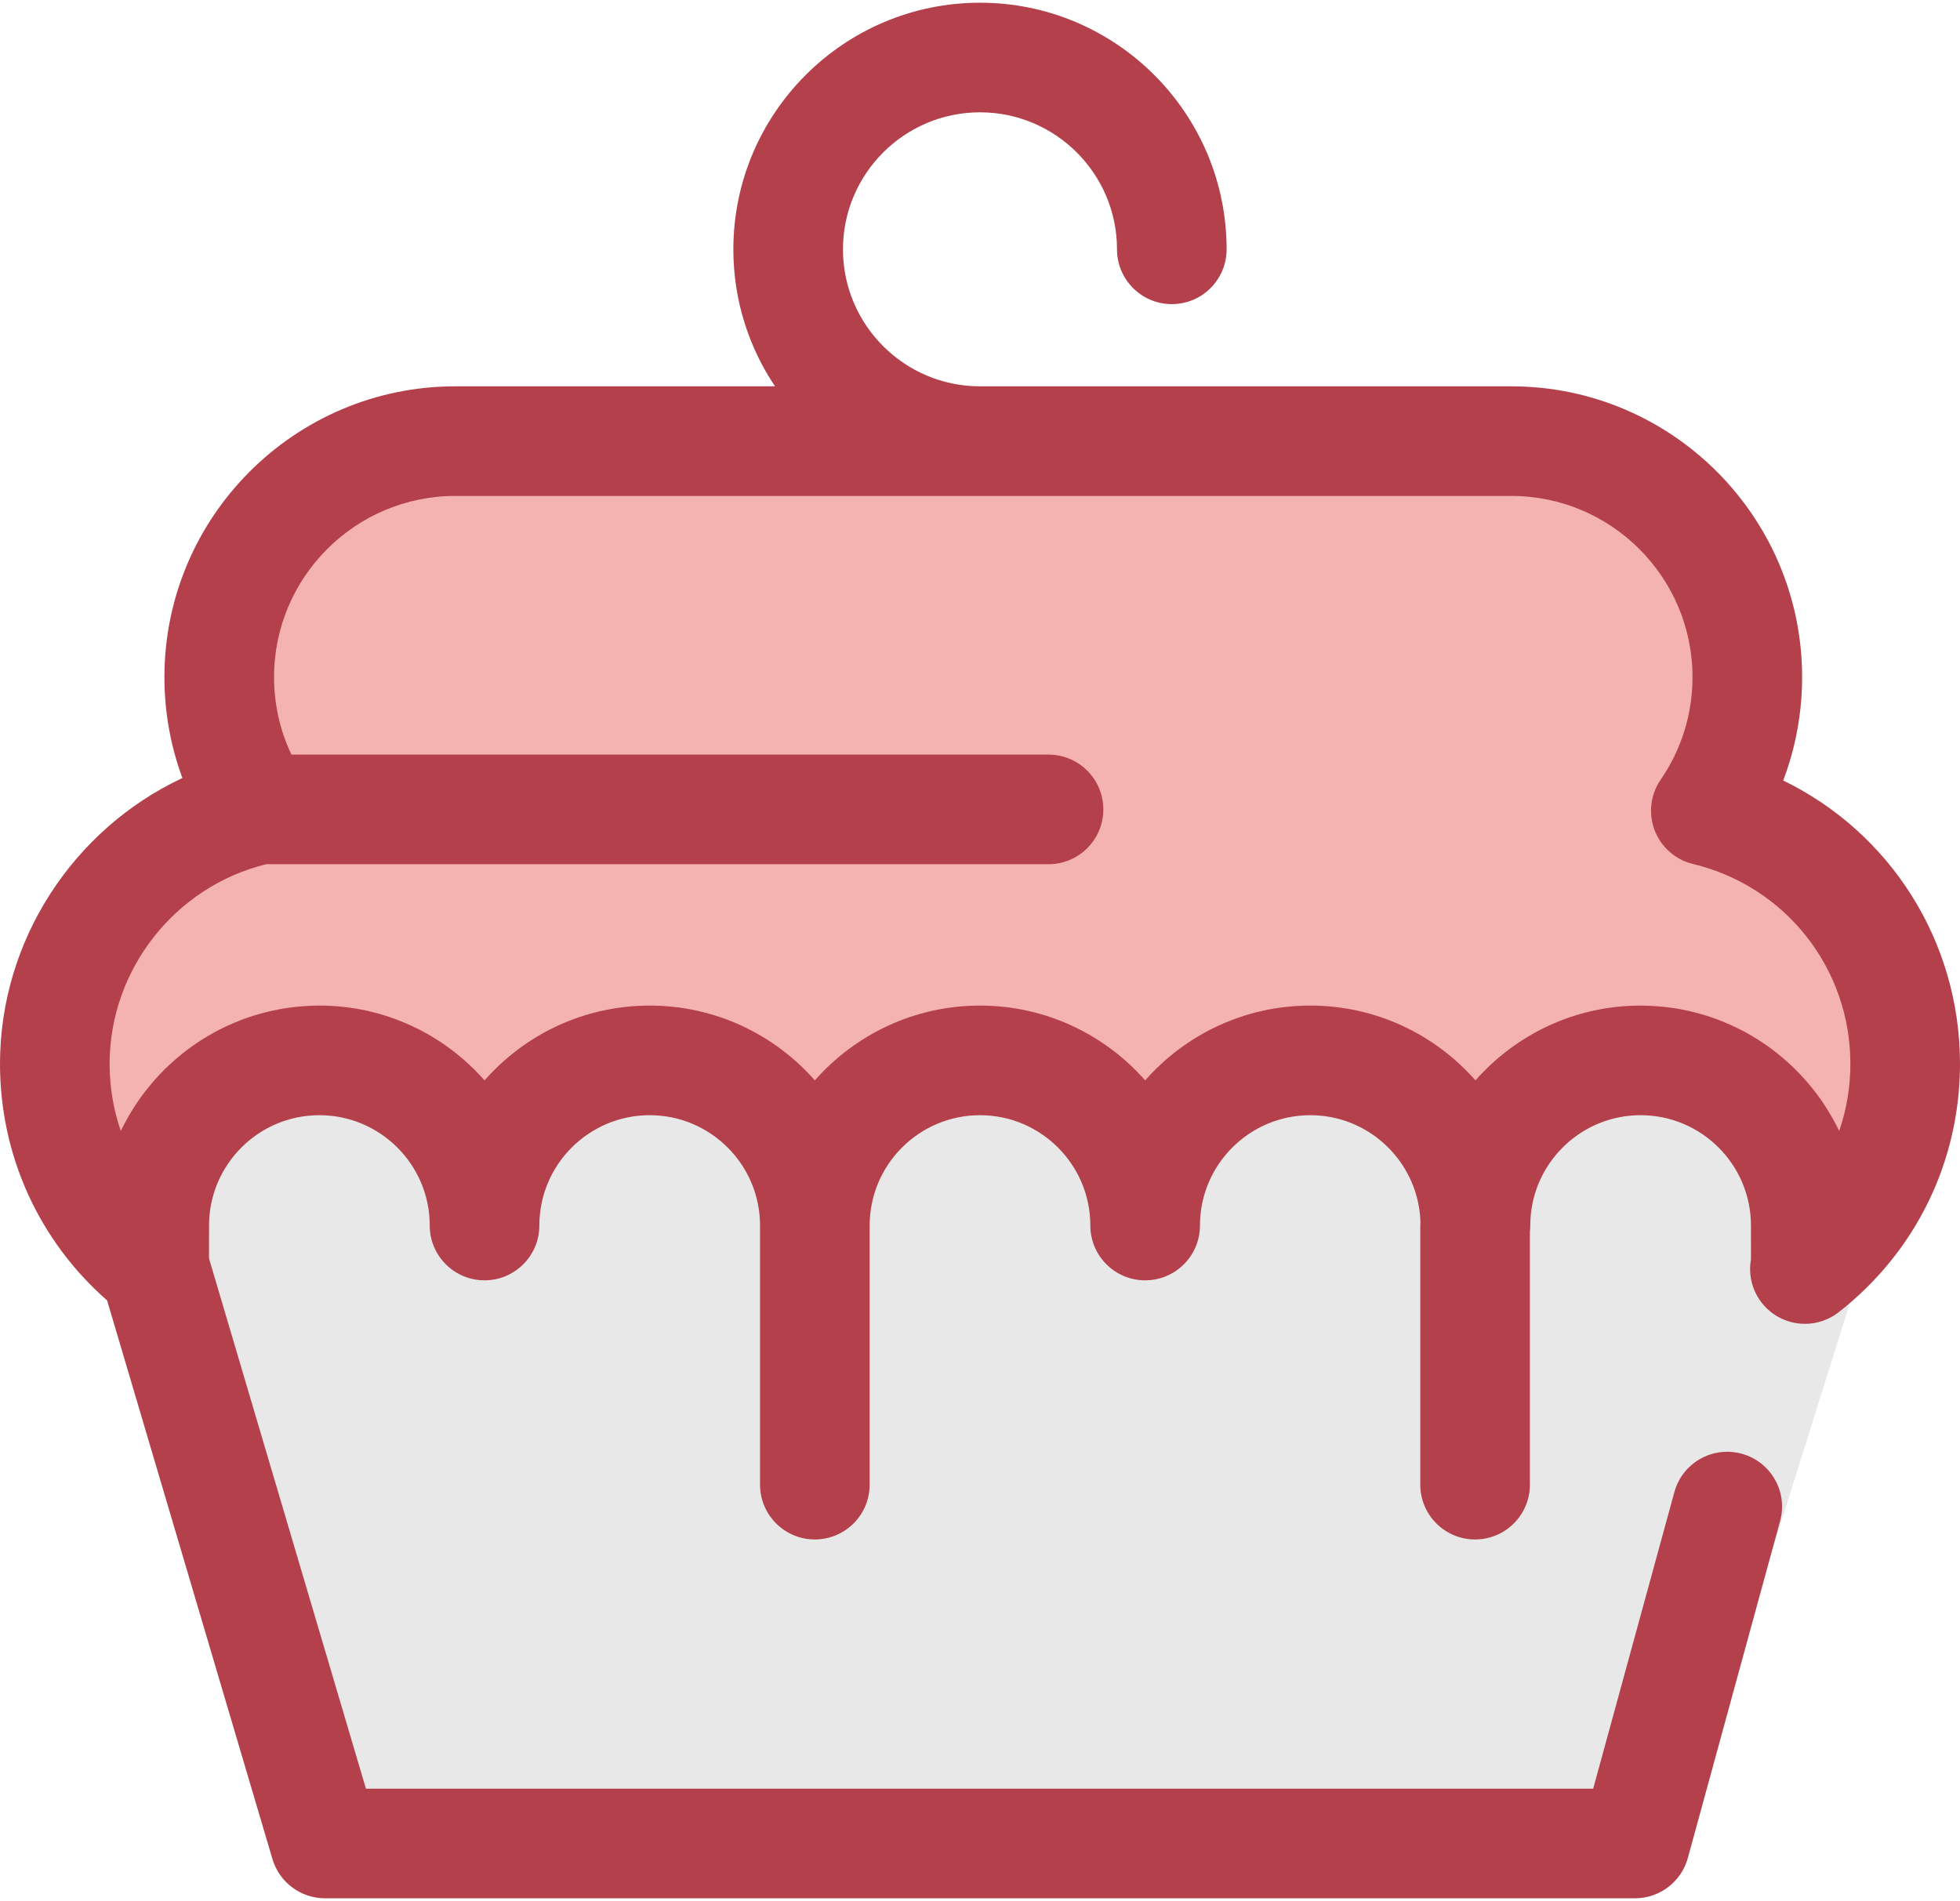 <svg width="200" height="194" viewBox="0 0 200 194" fill="none" xmlns="http://www.w3.org/2000/svg">
<path d="M8 111.5H195.5L179.5 162.5L170.5 191H30.5L8 111.5Z" fill="#E8E8E8"/>
<path d="M174.065 82.734C176.732 78.857 178.297 74.163 178.297 69.102C178.297 55.801 167.514 45.019 154.213 45.019H46.453C33.153 45.019 22.37 55.801 22.37 69.102C22.37 74.105 23.897 78.751 26.508 82.603C14.552 85.195 5.593 95.83 5.593 108.563C5.593 117.075 9.599 124.645 15.824 129.508L15.733 129.231L15.737 125.066C15.737 115.758 23.282 108.214 32.589 108.214C41.896 108.214 49.441 115.759 49.441 125.066C49.441 115.758 56.986 108.214 66.293 108.214C75.601 108.214 83.145 115.759 83.145 125.066C83.145 115.758 90.69 108.214 99.998 108.214C109.305 108.214 116.85 115.759 116.85 125.066C116.85 115.758 124.395 108.214 133.702 108.214C143.009 108.214 150.554 115.759 150.554 125.066C150.554 115.758 158.099 108.214 167.407 108.214C176.714 108.214 184.259 115.759 184.259 125.066L184.262 129.231L184.172 129.508C190.396 124.645 194.403 117.074 194.403 108.563C194.406 96.034 185.733 85.538 174.065 82.734Z" fill="#F4B2B0"/>
<path d="M181.958 79.651C183.231 76.308 183.889 72.745 183.889 69.102C183.889 52.738 170.576 39.425 154.213 39.425H99.999C92.29 39.425 86.017 33.153 86.017 25.444C86.017 17.735 92.29 11.462 99.999 11.462C107.708 11.462 113.98 17.735 113.98 25.444C113.98 28.532 116.485 31.036 119.573 31.036C122.661 31.036 125.165 28.532 125.165 25.444C125.165 11.567 113.876 0.277 99.998 0.277C86.121 0.277 74.832 11.567 74.832 25.444C74.832 30.614 76.4 35.424 79.084 39.425H46.454C30.09 39.425 16.778 52.738 16.778 69.102C16.778 72.653 17.403 76.13 18.613 79.4C7.514 84.594 0 95.939 0 108.563C0 117.899 3.962 126.599 10.932 132.715L27.801 189.718C28.504 192.093 30.686 193.723 33.163 193.723H166.836C169.356 193.723 171.564 192.038 172.23 189.607L181.643 155.226C182.458 152.247 180.704 149.171 177.725 148.355C174.745 147.541 171.669 149.293 170.854 152.273L162.569 182.538H37.341L21.327 128.423L21.33 125.066C21.33 118.857 26.381 113.807 32.59 113.807C38.798 113.807 43.85 118.857 43.85 125.066C43.85 128.154 46.354 130.659 49.442 130.659C52.53 130.659 55.035 128.154 55.035 125.066C55.035 118.857 60.086 113.807 66.294 113.807C72.503 113.807 77.555 118.857 77.555 125.066V151.512C77.555 154.6 80.059 157.104 83.147 157.104C86.235 157.104 88.74 154.6 88.74 151.512V125.066C88.74 118.857 93.79 113.807 99.999 113.807C106.208 113.807 111.259 118.857 111.259 125.066C111.259 128.154 113.763 130.659 116.851 130.659C119.94 130.659 122.444 128.154 122.444 125.066C122.444 118.857 127.495 113.807 133.704 113.807C134.092 113.807 134.476 113.826 134.854 113.865C140.404 114.43 144.762 119.046 144.945 124.699C144.938 124.821 144.927 124.943 144.927 125.066V151.512C144.927 154.6 147.431 157.104 150.52 157.104C153.608 157.104 156.112 154.6 156.112 151.512V125.695C156.136 125.488 156.15 125.279 156.15 125.066C156.15 119.246 160.589 114.442 166.259 113.865C166.637 113.826 167.021 113.807 167.409 113.807C173.618 113.807 178.669 118.857 178.669 125.07L178.672 128.509C178.286 130.633 179.16 132.821 180.965 134.086C181.931 134.763 183.053 135.1 184.174 135.1C185.392 135.1 186.609 134.702 187.618 133.915C195.486 127.768 199.999 118.528 199.999 108.562C199.998 96.02 192.847 84.938 181.958 79.651ZM150.557 110.256C146.441 105.577 140.412 102.621 133.705 102.621C126.998 102.621 120.969 105.577 116.852 110.256C112.735 105.577 106.706 102.621 100 102.621C93.293 102.621 87.264 105.577 83.147 110.256C79.031 105.577 73.002 102.621 66.294 102.621C59.588 102.621 53.559 105.577 49.442 110.256C45.326 105.577 39.297 102.621 32.589 102.621C32.092 102.621 31.601 102.643 31.111 102.675C30.98 102.684 30.849 102.694 30.718 102.705C30.3 102.74 29.887 102.785 29.476 102.843C29.402 102.853 29.327 102.86 29.253 102.871C28.78 102.941 28.314 103.03 27.851 103.129C27.732 103.155 27.614 103.184 27.496 103.211C27.12 103.298 26.749 103.395 26.381 103.501C26.277 103.531 26.172 103.559 26.07 103.59C25.624 103.725 25.185 103.874 24.751 104.036C24.654 104.073 24.558 104.113 24.461 104.151C24.108 104.289 23.759 104.435 23.414 104.591C23.303 104.641 23.19 104.69 23.079 104.742C22.662 104.938 22.251 105.143 21.849 105.364C21.789 105.396 21.731 105.432 21.671 105.466C21.322 105.661 20.979 105.866 20.641 106.08C20.532 106.15 20.423 106.218 20.315 106.289C19.951 106.528 19.591 106.775 19.242 107.034C19.22 107.05 19.197 107.065 19.176 107.081C18.809 107.354 18.454 107.643 18.107 107.938C18.009 108.021 17.912 108.105 17.816 108.19C17.528 108.442 17.246 108.701 16.971 108.968C16.91 109.027 16.847 109.084 16.786 109.144C16.465 109.464 16.154 109.794 15.852 110.132C15.773 110.221 15.696 110.312 15.618 110.402C15.377 110.68 15.143 110.964 14.916 111.254C14.848 111.341 14.778 111.428 14.71 111.516C14.435 111.878 14.171 112.248 13.918 112.626C13.863 112.708 13.813 112.791 13.76 112.873C13.553 113.19 13.355 113.512 13.165 113.84C13.104 113.946 13.042 114.05 12.983 114.157C12.758 114.56 12.541 114.969 12.341 115.386C12.337 115.396 12.331 115.405 12.326 115.415C11.578 113.243 11.185 110.934 11.185 108.562C11.185 98.942 17.875 90.466 27.165 88.194H106.99C110.078 88.194 112.583 85.69 112.583 82.602C112.583 79.513 110.078 77.009 106.99 77.009H29.737C28.572 74.553 27.963 71.865 27.963 69.102C27.963 58.907 36.258 50.611 46.454 50.611H154.214C164.409 50.611 172.705 58.906 172.705 69.102C172.705 72.859 171.581 76.477 169.458 79.564C168.414 81.082 168.184 83.016 168.844 84.736C169.503 86.457 170.968 87.742 172.758 88.172C182.212 90.444 188.814 98.829 188.814 108.563C188.814 110.935 188.421 113.244 187.673 115.417C187.668 115.405 187.661 115.396 187.656 115.384C187.457 114.969 187.242 114.563 187.018 114.163C186.958 114.053 186.894 113.945 186.831 113.837C186.643 113.512 186.447 113.194 186.243 112.88C186.188 112.796 186.135 112.71 186.079 112.626C185.828 112.249 185.564 111.881 185.29 111.52C185.221 111.429 185.149 111.341 185.078 111.251C184.853 110.964 184.622 110.682 184.384 110.407C184.304 110.315 184.226 110.222 184.144 110.132C183.843 109.794 183.534 109.466 183.214 109.148C183.151 109.085 183.085 109.025 183.02 108.964C182.749 108.7 182.471 108.444 182.186 108.194C182.088 108.108 181.989 108.022 181.889 107.937C181.542 107.643 181.189 107.356 180.824 107.084C180.799 107.064 180.772 107.047 180.747 107.028C180.401 106.772 180.046 106.528 179.686 106.292C179.576 106.22 179.466 106.15 179.354 106.079C179.02 105.868 178.68 105.664 178.334 105.471C178.272 105.436 178.211 105.398 178.148 105.364C177.747 105.144 177.337 104.94 176.922 104.744C176.809 104.691 176.695 104.641 176.581 104.59C176.239 104.436 175.892 104.291 175.541 104.154C175.442 104.115 175.346 104.075 175.247 104.037C174.814 103.876 174.375 103.727 173.93 103.592C173.827 103.56 173.722 103.533 173.617 103.503C173.25 103.397 172.88 103.301 172.505 103.213C172.386 103.185 172.268 103.156 172.147 103.13C171.685 103.03 171.219 102.943 170.747 102.872C170.673 102.86 170.598 102.853 170.524 102.843C170.113 102.786 169.698 102.741 169.28 102.706C169.149 102.695 169.019 102.684 168.888 102.676C168.398 102.644 167.907 102.622 167.41 102.622C160.702 102.621 154.673 105.578 150.557 110.256Z" fill="#B3404A"/>
</svg>
